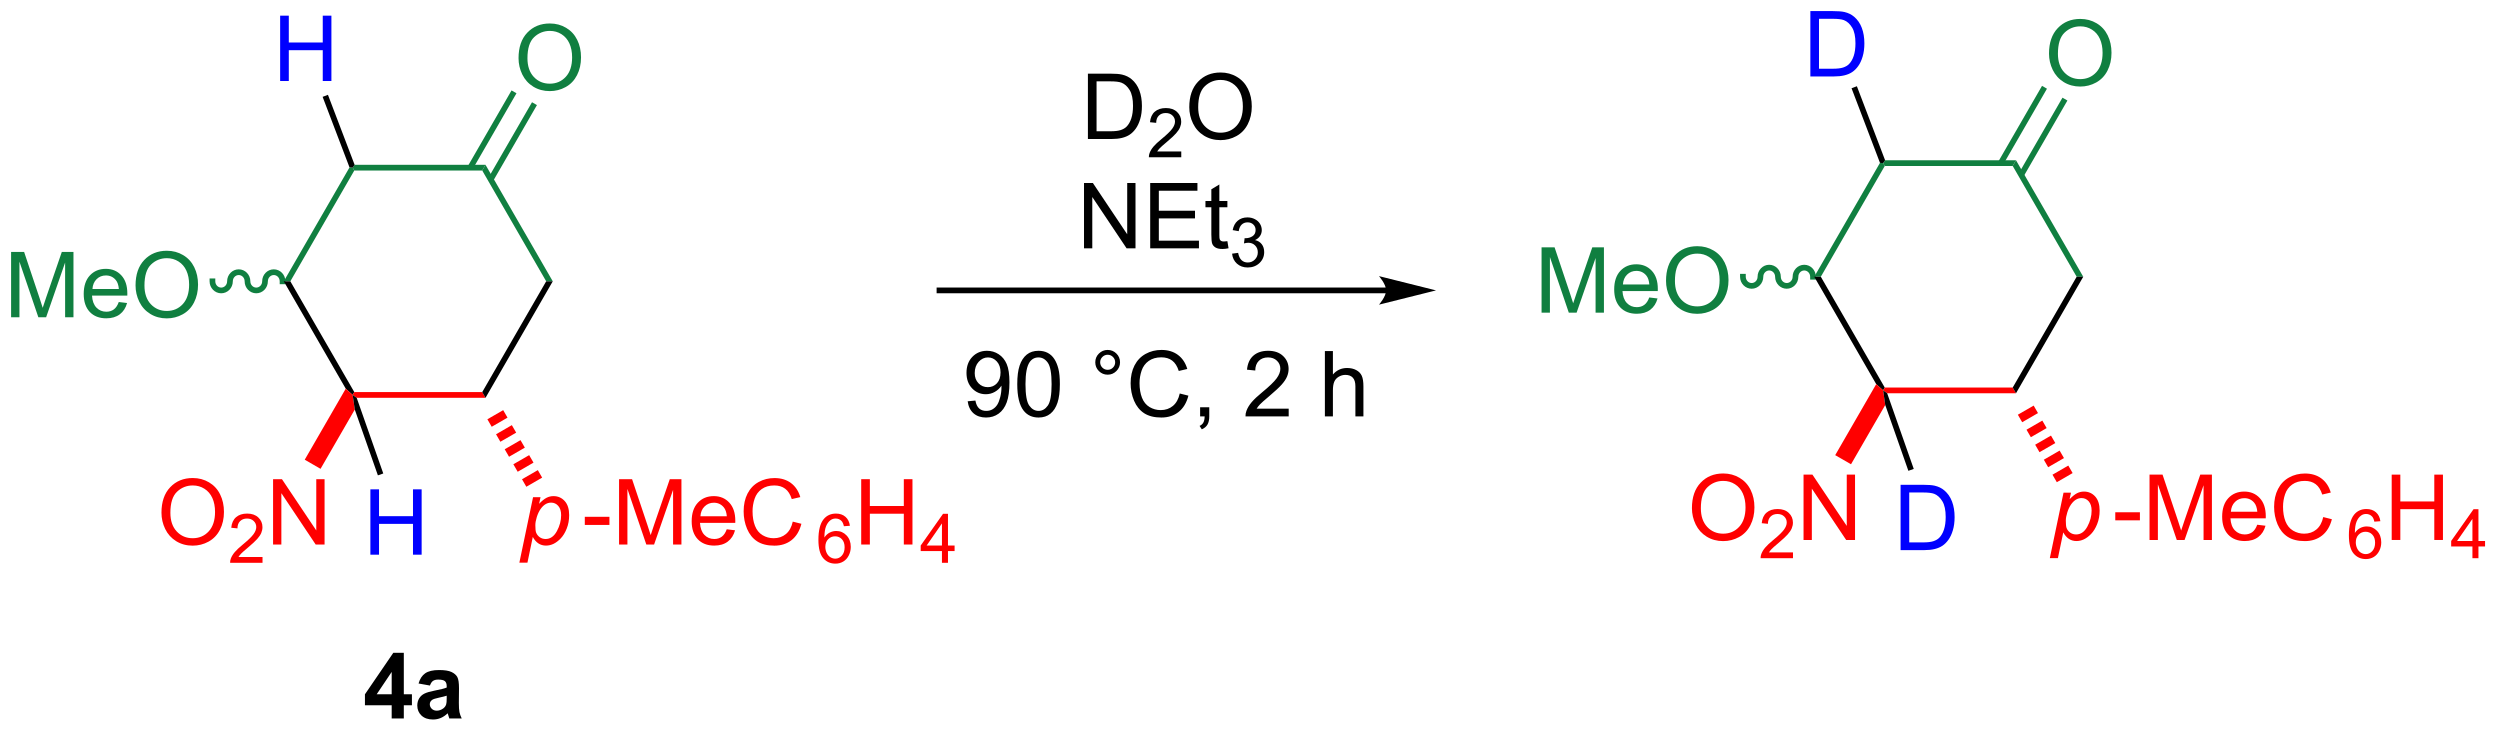 <?xml version="1.0" encoding="UTF-8"?>
<!DOCTYPE svg PUBLIC '-//W3C//DTD SVG 1.0//EN'
          'http://www.w3.org/TR/2001/REC-SVG-20010904/DTD/svg10.dtd'>
<svg stroke-dasharray="none" shape-rendering="auto" xmlns="http://www.w3.org/2000/svg" font-family="'Dialog'" text-rendering="auto" width="601" fill-opacity="1" color-interpolation="auto" color-rendering="auto" preserveAspectRatio="xMidYMid meet" font-size="12px" viewBox="0 0 601 176" fill="black" xmlns:xlink="http://www.w3.org/1999/xlink" stroke="black" image-rendering="auto" stroke-miterlimit="10" stroke-linecap="square" stroke-linejoin="miter" font-style="normal" stroke-width="1" height="176" stroke-dashoffset="0" font-weight="normal" stroke-opacity="1"
><!--Generated by the Batik Graphics2D SVG Generator--><defs id="genericDefs"
  /><g
  ><defs id="defs1"
    ><clipPath clipPathUnits="userSpaceOnUse" id="clipPath1"
      ><path d="M2.242 1.596 L227.264 1.596 L227.264 67.457 L2.242 67.457 L2.242 1.596 Z"
      /></clipPath
      ><clipPath clipPathUnits="userSpaceOnUse" id="clipPath2"
      ><path d="M0.579 35.557 L0.579 99.587 L219.088 99.587 L219.088 35.557 Z"
      /></clipPath
      ><clipPath clipPathUnits="userSpaceOnUse" id="clipPath3"
      ><path d="M0.579 35.557 L0.579 99.587 L218.747 99.587 L218.747 35.557 Z"
      /></clipPath
    ></defs
    ><g transform="scale(2.667,2.667) translate(-2.242,-1.596) matrix(1.029,0,0,1.029,1.646,-34.979)"
    ><path d="M122 60.732 L82.875 60.732 L82.625 60.732 L82.625 61.232 L82.875 61.232 L122 61.232 L122.25 61.232 L122.25 60.732 L122 60.732 ZM126.375 60.982 L121.375 59.732 C121.375 59.732 122 60.435 122 60.982 C122 61.529 121.375 62.232 121.375 62.232 Z" stroke="none" clip-path="url(#clipPath3)"
    /></g
    ><g transform="matrix(2.743,0,0,2.743,-1.589,-97.531)"
    ><path d="M85.388 70.725 L86.065 70.662 Q86.151 71.139 86.393 71.355 Q86.635 71.568 87.013 71.568 Q87.338 71.568 87.581 71.42 Q87.825 71.272 87.982 71.024 Q88.138 70.777 88.242 70.355 Q88.349 69.933 88.349 69.495 Q88.349 69.448 88.346 69.355 Q88.135 69.691 87.768 69.899 Q87.403 70.107 86.979 70.107 Q86.268 70.107 85.776 69.592 Q85.284 69.076 85.284 68.232 Q85.284 67.363 85.797 66.831 Q86.31 66.3 87.083 66.3 Q87.643 66.3 88.104 66.602 Q88.567 66.902 88.807 67.459 Q89.049 68.014 89.049 69.068 Q89.049 70.167 88.81 70.818 Q88.573 71.467 88.101 71.808 Q87.63 72.149 86.997 72.149 Q86.325 72.149 85.898 71.777 Q85.474 71.402 85.388 70.725 ZM88.268 68.198 Q88.268 67.592 87.945 67.238 Q87.622 66.881 87.169 66.881 Q86.7 66.881 86.351 67.264 Q86.005 67.647 86.005 68.256 Q86.005 68.803 86.336 69.147 Q86.666 69.488 87.151 69.488 Q87.638 69.488 87.953 69.147 Q88.268 68.803 88.268 68.198 ZM89.733 69.225 Q89.733 68.209 89.941 67.592 Q90.15 66.972 90.561 66.636 Q90.975 66.3 91.6 66.3 Q92.061 66.3 92.407 66.485 Q92.756 66.67 92.983 67.022 Q93.209 67.37 93.337 67.873 Q93.467 68.373 93.467 69.225 Q93.467 70.232 93.259 70.852 Q93.053 71.472 92.639 71.811 Q92.228 72.149 91.6 72.149 Q90.772 72.149 90.298 71.553 Q89.733 70.839 89.733 69.225 ZM90.454 69.225 Q90.454 70.636 90.785 71.102 Q91.116 71.568 91.6 71.568 Q92.084 71.568 92.412 71.1 Q92.743 70.631 92.743 69.225 Q92.743 67.811 92.412 67.347 Q92.084 66.881 91.592 66.881 Q91.108 66.881 90.819 67.292 Q90.454 67.816 90.454 69.225 ZM96.571 67.308 Q96.571 66.857 96.889 66.542 Q97.209 66.225 97.655 66.225 Q98.108 66.225 98.423 66.542 Q98.741 66.857 98.741 67.308 Q98.741 67.756 98.42 68.076 Q98.103 68.394 97.655 68.394 Q97.209 68.394 96.889 68.079 Q96.571 67.761 96.571 67.308 ZM96.999 67.308 Q96.999 67.581 97.191 67.774 Q97.384 67.967 97.657 67.967 Q97.928 67.967 98.121 67.774 Q98.314 67.581 98.314 67.308 Q98.314 67.034 98.121 66.842 Q97.928 66.647 97.657 66.647 Q97.384 66.647 97.191 66.842 Q96.999 67.034 96.999 67.308 ZM103.974 70.042 L104.732 70.232 Q104.495 71.167 103.875 71.659 Q103.255 72.149 102.362 72.149 Q101.435 72.149 100.854 71.772 Q100.276 71.394 99.971 70.68 Q99.669 69.964 99.669 69.144 Q99.669 68.248 100.01 67.584 Q100.354 66.917 100.984 66.571 Q101.614 66.225 102.372 66.225 Q103.232 66.225 103.817 66.662 Q104.403 67.1 104.635 67.894 L103.888 68.068 Q103.69 67.443 103.31 67.159 Q102.932 66.873 102.357 66.873 Q101.698 66.873 101.252 67.191 Q100.81 67.506 100.63 68.04 Q100.45 68.573 100.45 69.139 Q100.45 69.87 100.664 70.415 Q100.877 70.959 101.325 71.23 Q101.776 71.498 102.299 71.498 Q102.935 71.498 103.375 71.131 Q103.817 70.764 103.974 70.042 ZM105.759 72.05 L105.759 71.248 L106.561 71.248 L106.561 72.05 Q106.561 72.493 106.405 72.764 Q106.249 73.034 105.907 73.183 L105.712 72.883 Q105.936 72.784 106.04 72.594 Q106.147 72.407 106.157 72.05 L105.759 72.05 ZM113.522 71.373 L113.522 72.05 L109.736 72.05 Q109.728 71.795 109.819 71.561 Q109.962 71.175 110.28 70.8 Q110.6 70.425 111.202 69.933 Q112.134 69.167 112.462 68.719 Q112.79 68.272 112.79 67.873 Q112.79 67.456 112.491 67.17 Q112.194 66.881 111.712 66.881 Q111.204 66.881 110.9 67.186 Q110.595 67.49 110.592 68.029 L109.868 67.956 Q109.944 67.147 110.428 66.725 Q110.912 66.3 111.728 66.3 Q112.553 66.3 113.032 66.758 Q113.514 67.214 113.514 67.889 Q113.514 68.232 113.374 68.566 Q113.233 68.897 112.905 69.264 Q112.579 69.631 111.821 70.272 Q111.189 70.803 111.009 70.993 Q110.829 71.183 110.712 71.373 L113.522 71.373 ZM116.694 72.05 L116.694 66.323 L117.397 66.323 L117.397 68.378 Q117.889 67.808 118.639 67.808 Q119.1 67.808 119.439 67.99 Q119.78 68.17 119.926 68.49 Q120.071 68.811 120.071 69.42 L120.071 72.05 L119.368 72.05 L119.368 69.42 Q119.368 68.894 119.139 68.654 Q118.912 68.412 118.493 68.412 Q118.181 68.412 117.905 68.576 Q117.631 68.738 117.514 69.016 Q117.397 69.292 117.397 69.779 L117.397 72.05 L116.694 72.05 Z" stroke="none" clip-path="url(#clipPath3)"
    /></g
    ><g fill="rgb(16,127,64)" transform="matrix(2.743,0,0,2.743,-1.589,-97.531)" stroke="rgb(16,127,64)"
    ><path d="M49.025 60.211 L48.448 60.211 L42.842 50.501 L43.131 50.001 Z" stroke="none" clip-path="url(#clipPath3)"
    /></g
    ><g fill="rgb(16,127,64)" transform="matrix(2.743,0,0,2.743,-1.589,-97.531)" stroke="rgb(16,127,64)"
    ><path d="M43.131 50.001 L42.842 50.501 L31.631 50.501 L31.487 50.251 L31.659 50.001 Z" stroke="none" clip-path="url(#clipPath3)"
    /></g
    ><g fill="rgb(16,127,64)" transform="matrix(2.743,0,0,2.743,-1.589,-97.531)" stroke="rgb(16,127,64)"
    ><path d="M31.211 50.229 L31.487 50.251 L31.631 50.501 L26.025 60.211 L25.448 60.211 Z" stroke="none" clip-path="url(#clipPath3)"
    /></g
    ><g fill="rgb(16,127,64)" transform="matrix(2.743,0,0,2.743,-1.589,-97.531)" stroke="rgb(16,127,64)"
    ><path d="M1.552 63.361 L1.552 57.634 L2.692 57.634 L4.049 61.689 Q4.236 62.254 4.322 62.535 Q4.419 62.223 4.627 61.618 L5.997 57.634 L7.018 57.634 L7.018 63.361 L6.286 63.361 L6.286 58.566 L4.622 63.361 L3.94 63.361 L2.283 58.486 L2.283 63.361 L1.552 63.361 ZM10.989 62.025 L11.716 62.113 Q11.544 62.751 11.078 63.103 Q10.614 63.454 9.893 63.454 Q8.981 63.454 8.447 62.895 Q7.916 62.332 7.916 61.322 Q7.916 60.275 8.455 59.697 Q8.994 59.118 9.854 59.118 Q10.684 59.118 11.21 59.686 Q11.739 60.251 11.739 61.277 Q11.739 61.34 11.736 61.465 L8.643 61.465 Q8.682 62.15 9.028 62.514 Q9.377 62.876 9.895 62.876 Q10.283 62.876 10.557 62.673 Q10.83 62.47 10.989 62.025 ZM8.682 60.887 L10.997 60.887 Q10.95 60.363 10.731 60.103 Q10.395 59.697 9.861 59.697 Q9.377 59.697 9.046 60.022 Q8.716 60.345 8.682 60.887 ZM12.459 60.572 Q12.459 59.145 13.225 58.34 Q13.99 57.533 15.201 57.533 Q15.993 57.533 16.628 57.913 Q17.266 58.29 17.6 58.968 Q17.936 59.645 17.936 60.504 Q17.936 61.376 17.584 62.064 Q17.233 62.751 16.587 63.105 Q15.944 63.46 15.196 63.46 Q14.389 63.46 13.751 63.069 Q13.115 62.676 12.787 62.001 Q12.459 61.324 12.459 60.572 ZM13.24 60.582 Q13.24 61.618 13.795 62.215 Q14.352 62.809 15.194 62.809 Q16.048 62.809 16.6 62.207 Q17.154 61.605 17.154 60.501 Q17.154 59.801 16.917 59.28 Q16.68 58.759 16.225 58.473 Q15.772 58.184 15.204 58.184 Q14.399 58.184 13.819 58.738 Q13.24 59.29 13.24 60.582 Z" stroke="none" clip-path="url(#clipPath3)"
    /></g
    ><g fill="rgb(16,127,64)" transform="matrix(2.743,0,0,2.743,-1.589,-97.531)" stroke="rgb(16,127,64)"
    ><path d="M18.948 60.211 C18.948 60.791 19.404 61.261 19.966 61.261 C20.528 61.261 20.984 60.791 20.984 60.211 C20.984 59.907 21.216 59.661 21.502 59.661 C21.788 59.661 22.02 59.907 22.02 60.211 C22.02 60.791 22.476 61.261 23.038 61.261 C23.6 61.261 24.056 60.791 24.056 60.211 C24.056 59.907 24.288 59.661 24.574 59.661 C24.86 59.661 25.092 59.907 25.092 60.211 L25.092 60.461 L25.592 60.461 L25.592 60.211 C25.592 59.631 25.136 59.161 24.574 59.161 C24.011 59.161 23.556 59.631 23.556 60.211 C23.556 60.514 23.324 60.761 23.038 60.761 C22.752 60.761 22.52 60.514 22.52 60.211 C22.52 59.631 22.064 59.161 21.502 59.161 C20.939 59.161 20.484 59.631 20.484 60.211 C20.484 60.514 20.252 60.761 19.966 60.761 C19.68 60.761 19.448 60.514 19.448 60.211 L19.448 59.961 L18.948 59.961 L18.948 60.211 Z" stroke="none" clip-path="url(#clipPath3)"
    /></g
    ><g fill="rgb(16,127,64)" transform="matrix(2.743,0,0,2.743,-1.589,-97.531)" stroke="rgb(16,127,64)"
    ><path d="M46.025 40.653 Q46.025 39.226 46.79 38.421 Q47.556 37.614 48.767 37.614 Q49.559 37.614 50.194 37.994 Q50.832 38.372 51.165 39.049 Q51.501 39.726 51.501 40.585 Q51.501 41.458 51.15 42.145 Q50.798 42.833 50.152 43.187 Q49.509 43.541 48.762 43.541 Q47.954 43.541 47.316 43.15 Q46.681 42.757 46.353 42.083 Q46.025 41.406 46.025 40.653 ZM46.806 40.663 Q46.806 41.7 47.361 42.296 Q47.918 42.89 48.759 42.89 Q49.613 42.89 50.165 42.288 Q50.72 41.687 50.72 40.583 Q50.72 39.882 50.483 39.361 Q50.246 38.84 49.79 38.554 Q49.337 38.265 48.77 38.265 Q47.965 38.265 47.384 38.82 Q46.806 39.372 46.806 40.663 Z" stroke="none" clip-path="url(#clipPath3)"
    /></g
    ><g fill="rgb(16,127,64)" transform="matrix(2.743,0,0,2.743,-1.589,-97.531)" stroke="rgb(16,127,64)"
    ><path d="M43.801 51.411 L47.638 44.766 L47.205 44.516 L43.368 51.161 ZM42.008 50.376 L45.845 43.73 L45.412 43.48 L41.575 50.126 Z" stroke="none" clip-path="url(#clipPath3)"
    /></g
    ><g transform="matrix(2.743,0,0,2.743,-1.589,-97.531)"
    ><path d="M25.448 60.211 L26.025 60.211 L31.631 69.92 L31.487 70.17 L30.881 69.62 Z" stroke="none" clip-path="url(#clipPath3)"
    /></g
    ><g fill="red" transform="matrix(2.743,0,0,2.743,-1.589,-97.531)" stroke="red"
    ><path d="M31.84 70.42 L31.487 70.17 L31.631 69.92 L42.842 69.92 L43.131 70.42 Z" stroke="none" clip-path="url(#clipPath3)"
    /></g
    ><g transform="matrix(2.743,0,0,2.743,-1.589,-97.531)"
    ><path d="M43.131 70.42 L42.842 69.92 L48.448 60.211 L49.025 60.211 Z" stroke="none" clip-path="url(#clipPath3)"
    /></g
    ><g fill="red" transform="matrix(2.743,0,0,2.743,-1.589,-97.531)" stroke="red"
    ><path d="M14.731 80.49 Q14.731 79.063 15.496 78.258 Q16.262 77.451 17.473 77.451 Q18.265 77.451 18.9 77.831 Q19.538 78.209 19.871 78.886 Q20.207 79.563 20.207 80.422 Q20.207 81.295 19.856 81.982 Q19.504 82.67 18.858 83.024 Q18.215 83.378 17.468 83.378 Q16.66 83.378 16.023 82.988 Q15.387 82.594 15.059 81.92 Q14.731 81.243 14.731 80.49 ZM15.512 80.501 Q15.512 81.537 16.067 82.133 Q16.624 82.727 17.465 82.727 Q18.319 82.727 18.871 82.126 Q19.426 81.524 19.426 80.42 Q19.426 79.719 19.189 79.199 Q18.952 78.678 18.496 78.391 Q18.043 78.102 17.476 78.102 Q16.671 78.102 16.09 78.657 Q15.512 79.209 15.512 80.501 Z" stroke="none" clip-path="url(#clipPath3)"
    /></g
    ><g fill="red" transform="matrix(2.743,0,0,2.743,-1.589,-97.531)" stroke="red"
    ><path d="M23.587 84.371 L23.587 84.879 L20.747 84.879 Q20.741 84.688 20.809 84.512 Q20.917 84.223 21.155 83.942 Q21.395 83.661 21.847 83.291 Q22.546 82.717 22.792 82.381 Q23.038 82.045 23.038 81.746 Q23.038 81.434 22.813 81.219 Q22.591 81.002 22.23 81.002 Q21.849 81.002 21.62 81.231 Q21.392 81.459 21.39 81.864 L20.847 81.809 Q20.903 81.202 21.267 80.885 Q21.63 80.567 22.241 80.567 Q22.86 80.567 23.22 80.911 Q23.581 81.252 23.581 81.758 Q23.581 82.016 23.476 82.266 Q23.37 82.514 23.124 82.79 Q22.88 83.065 22.311 83.545 Q21.837 83.944 21.702 84.086 Q21.567 84.229 21.48 84.371 L23.587 84.371 Z" stroke="none" clip-path="url(#clipPath3)"
    /></g
    ><g fill="red" transform="matrix(2.743,0,0,2.743,-1.589,-97.531)" stroke="red"
    ><path d="M24.512 83.279 L24.512 77.553 L25.29 77.553 L28.298 82.047 L28.298 77.553 L29.025 77.553 L29.025 83.279 L28.246 83.279 L25.238 78.779 L25.238 83.279 L24.512 83.279 Z" stroke="none" clip-path="url(#clipPath3)"
    /></g
    ><g fill="red" transform="matrix(2.743,0,0,2.743,-1.589,-97.531)" stroke="red"
    ><path d="M30.881 69.62 L31.487 70.17 L31.672 71.45 L28.672 76.645 L27.287 75.845 Z" stroke="none" clip-path="url(#clipPath3)"
    /></g
    ><g fill="red" transform="matrix(2.743,0,0,2.743,-1.589,-97.531)" stroke="red"
    ><path d="M46.097 84.87 L47.297 79.131 L47.951 79.131 L47.828 79.709 Q48.193 79.329 48.479 79.183 Q48.766 79.037 49.086 79.037 Q49.68 79.037 50.071 79.469 Q50.461 79.899 50.461 80.704 Q50.461 81.352 50.245 81.886 Q50.032 82.42 49.719 82.745 Q49.407 83.068 49.086 83.222 Q48.766 83.373 48.43 83.373 Q47.685 83.373 47.274 82.615 L46.805 84.87 L46.097 84.87 ZM47.498 81.584 Q47.498 82.047 47.563 82.227 Q47.662 82.482 47.883 82.639 Q48.107 82.795 48.399 82.795 Q49.008 82.795 49.383 82.11 Q49.758 81.422 49.758 80.709 Q49.758 80.18 49.505 79.894 Q49.255 79.607 48.88 79.607 Q48.61 79.607 48.378 79.751 Q48.149 79.891 47.951 80.175 Q47.755 80.459 47.625 80.87 Q47.498 81.279 47.498 81.584 Z" stroke="none" clip-path="url(#clipPath3)"
    /></g
    ><g fill="red" transform="matrix(2.743,0,0,2.743,-1.589,-97.531)" stroke="red"
    ><path d="M51.832 81.561 L51.832 80.852 L53.991 80.852 L53.991 81.561 L51.832 81.561 ZM54.835 83.279 L54.835 77.553 L55.975 77.553 L57.332 81.607 Q57.52 82.172 57.606 82.454 Q57.702 82.141 57.91 81.537 L59.28 77.553 L60.301 77.553 L60.301 83.279 L59.569 83.279 L59.569 78.485 L57.905 83.279 L57.223 83.279 L55.567 78.404 L55.567 83.279 L54.835 83.279 ZM64.272 81.943 L64.999 82.032 Q64.827 82.67 64.361 83.022 Q63.897 83.373 63.176 83.373 Q62.264 83.373 61.731 82.813 Q61.199 82.251 61.199 81.24 Q61.199 80.193 61.739 79.615 Q62.278 79.037 63.137 79.037 Q63.968 79.037 64.494 79.605 Q65.022 80.17 65.022 81.196 Q65.022 81.258 65.02 81.383 L61.926 81.383 Q61.965 82.068 62.311 82.433 Q62.66 82.795 63.179 82.795 Q63.567 82.795 63.84 82.592 Q64.114 82.389 64.272 81.943 ZM61.965 80.805 L64.28 80.805 Q64.233 80.282 64.014 80.022 Q63.679 79.615 63.145 79.615 Q62.66 79.615 62.33 79.941 Q61.999 80.264 61.965 80.805 ZM70.058 81.272 L70.815 81.462 Q70.578 82.397 69.959 82.889 Q69.339 83.378 68.445 83.378 Q67.518 83.378 66.938 83.001 Q66.36 82.623 66.055 81.909 Q65.753 81.193 65.753 80.373 Q65.753 79.477 66.094 78.813 Q66.438 78.147 67.068 77.8 Q67.698 77.454 68.456 77.454 Q69.315 77.454 69.901 77.891 Q70.487 78.329 70.719 79.123 L69.972 79.297 Q69.774 78.672 69.393 78.389 Q69.016 78.102 68.44 78.102 Q67.781 78.102 67.336 78.42 Q66.893 78.735 66.714 79.269 Q66.534 79.803 66.534 80.368 Q66.534 81.1 66.748 81.644 Q66.961 82.188 67.409 82.459 Q67.86 82.727 68.383 82.727 Q69.018 82.727 69.459 82.36 Q69.901 81.993 70.058 81.272 Z" stroke="none" clip-path="url(#clipPath3)"
    /></g
    ><g fill="red" transform="matrix(2.743,0,0,2.743,-1.589,-97.531)" stroke="red"
    ><path d="M75.066 81.635 L74.54 81.676 Q74.47 81.366 74.341 81.225 Q74.128 81 73.814 81 Q73.562 81 73.373 81.141 Q73.123 81.323 72.978 81.672 Q72.835 82.02 72.83 82.665 Q73.021 82.373 73.296 82.233 Q73.572 82.092 73.873 82.092 Q74.4 82.092 74.771 82.481 Q75.142 82.87 75.142 83.485 Q75.142 83.889 74.966 84.237 Q74.793 84.582 74.488 84.768 Q74.183 84.954 73.796 84.954 Q73.138 84.954 72.722 84.469 Q72.306 83.983 72.306 82.87 Q72.306 81.623 72.765 81.059 Q73.168 80.567 73.847 80.567 Q74.353 80.567 74.677 80.852 Q75.001 81.135 75.066 81.635 ZM72.912 83.487 Q72.912 83.76 73.027 84.01 Q73.144 84.258 73.351 84.389 Q73.56 84.518 73.789 84.518 Q74.123 84.518 74.363 84.248 Q74.603 83.979 74.603 83.516 Q74.603 83.071 74.365 82.815 Q74.128 82.559 73.767 82.559 Q73.41 82.559 73.16 82.815 Q72.912 83.071 72.912 83.487 Z" stroke="none" clip-path="url(#clipPath3)"
    /></g
    ><g fill="red" transform="matrix(2.743,0,0,2.743,-1.589,-97.531)" stroke="red"
    ><path d="M76.057 83.279 L76.057 77.553 L76.815 77.553 L76.815 79.904 L79.791 79.904 L79.791 77.553 L80.549 77.553 L80.549 83.279 L79.791 83.279 L79.791 80.579 L76.815 80.579 L76.815 83.279 L76.057 83.279 Z" stroke="none" clip-path="url(#clipPath3)"
    /></g
    ><g fill="red" transform="matrix(2.743,0,0,2.743,-1.589,-97.531)" stroke="red"
    ><path d="M83.133 84.879 L83.133 83.85 L81.27 83.85 L81.27 83.368 L83.231 80.584 L83.661 80.584 L83.661 83.368 L84.241 83.368 L84.241 83.85 L83.661 83.85 L83.661 84.879 L83.133 84.879 ZM83.133 83.368 L83.133 81.43 L81.79 83.368 L83.133 83.368 Z" stroke="none" clip-path="url(#clipPath3)"
    /></g
    ><g fill="red" transform="matrix(2.743,0,0,2.743,-1.589,-97.531)" stroke="red"
    ><path d="M44.68 71.502 L45.059 72.159 L43.673 72.959 L43.294 72.302 ZM45.438 72.816 L45.818 73.474 L44.432 74.273 L44.053 73.616 ZM46.197 74.131 L46.577 74.788 L45.191 75.588 L44.812 74.931 ZM46.956 75.445 L47.335 76.102 L45.95 76.902 L45.57 76.245 ZM47.715 76.759 L48.094 77.416 L46.708 78.216 L46.329 77.559 Z" stroke="none" clip-path="url(#clipPath3)"
    /></g
    ><g transform="matrix(2.743,0,0,2.743,-1.589,-97.531)"
    ><path d="M95.925 47.739 L95.925 42.012 L97.899 42.012 Q98.566 42.012 98.917 42.093 Q99.409 42.207 99.758 42.504 Q100.212 42.887 100.436 43.483 Q100.659 44.077 100.659 44.843 Q100.659 45.496 100.506 46.002 Q100.355 46.504 100.115 46.835 Q99.878 47.163 99.594 47.353 Q99.313 47.543 98.912 47.642 Q98.511 47.739 97.993 47.739 L95.925 47.739 ZM96.683 47.061 L97.907 47.061 Q98.472 47.061 98.795 46.957 Q99.118 46.85 99.308 46.66 Q99.579 46.389 99.727 45.936 Q99.878 45.481 99.878 44.832 Q99.878 43.934 99.584 43.452 Q99.29 42.968 98.868 42.804 Q98.563 42.686 97.886 42.686 L96.683 42.686 L96.683 47.061 Z" stroke="none" clip-path="url(#clipPath3)"
    /></g
    ><g transform="matrix(2.743,0,0,2.743,-1.589,-97.531)"
    ><path d="M104.107 48.831 L104.107 49.339 L101.267 49.339 Q101.261 49.147 101.329 48.971 Q101.437 48.682 101.675 48.401 Q101.915 48.12 102.366 47.751 Q103.066 47.176 103.312 46.84 Q103.558 46.505 103.558 46.206 Q103.558 45.893 103.333 45.678 Q103.111 45.462 102.749 45.462 Q102.368 45.462 102.14 45.69 Q101.911 45.919 101.909 46.323 L101.366 46.268 Q101.423 45.661 101.786 45.344 Q102.15 45.026 102.761 45.026 Q103.38 45.026 103.74 45.37 Q104.101 45.712 104.101 46.217 Q104.101 46.475 103.995 46.725 Q103.89 46.973 103.644 47.249 Q103.4 47.524 102.831 48.005 Q102.357 48.403 102.222 48.545 Q102.087 48.688 101.999 48.831 L104.107 48.831 Z" stroke="none" clip-path="url(#clipPath3)"
    /></g
    ><g transform="matrix(2.743,0,0,2.743,-1.589,-97.531)"
    ><path d="M104.81 44.949 Q104.81 43.522 105.576 42.718 Q106.341 41.91 107.552 41.91 Q108.344 41.91 108.979 42.291 Q109.617 42.668 109.951 43.345 Q110.287 44.022 110.287 44.882 Q110.287 45.754 109.935 46.442 Q109.584 47.129 108.938 47.483 Q108.294 47.837 107.547 47.837 Q106.74 47.837 106.102 47.447 Q105.466 47.054 105.138 46.379 Q104.81 45.702 104.81 44.949 ZM105.591 44.96 Q105.591 45.996 106.146 46.593 Q106.703 47.186 107.544 47.186 Q108.399 47.186 108.951 46.585 Q109.505 45.983 109.505 44.879 Q109.505 44.179 109.268 43.658 Q109.031 43.137 108.576 42.85 Q108.123 42.561 107.555 42.561 Q106.75 42.561 106.169 43.116 Q105.591 43.668 105.591 44.96 Z" stroke="none" clip-path="url(#clipPath3)"
    /></g
    ><g transform="matrix(2.743,0,0,2.743,-1.589,-97.531)"
    ><path d="M95.583 57.323 L95.583 51.596 L96.361 51.596 L99.369 56.091 L99.369 51.596 L100.096 51.596 L100.096 57.323 L99.317 57.323 L96.309 52.823 L96.309 57.323 L95.583 57.323 ZM101.384 57.323 L101.384 51.596 L105.524 51.596 L105.524 52.271 L102.141 52.271 L102.141 54.026 L105.311 54.026 L105.311 54.698 L102.141 54.698 L102.141 56.646 L105.657 56.646 L105.657 57.323 L101.384 57.323 ZM108.149 56.693 L108.251 57.315 Q107.954 57.378 107.719 57.378 Q107.337 57.378 107.126 57.258 Q106.915 57.135 106.829 56.938 Q106.743 56.74 106.743 56.107 L106.743 53.721 L106.227 53.721 L106.227 53.175 L106.743 53.175 L106.743 52.146 L107.444 51.724 L107.444 53.175 L108.149 53.175 L108.149 53.721 L107.444 53.721 L107.444 56.146 Q107.444 56.448 107.48 56.534 Q107.516 56.62 107.6 56.672 Q107.686 56.721 107.842 56.721 Q107.959 56.721 108.149 56.693 Z" stroke="none" clip-path="url(#clipPath3)"
    /></g
    ><g transform="matrix(2.743,0,0,2.743,-1.589,-97.531)"
    ><path d="M108.561 57.788 L109.089 57.718 Q109.18 58.167 109.397 58.364 Q109.616 58.562 109.93 58.562 Q110.302 58.562 110.557 58.304 Q110.815 58.046 110.815 57.665 Q110.815 57.302 110.577 57.067 Q110.341 56.831 109.973 56.831 Q109.825 56.831 109.602 56.89 L109.661 56.427 Q109.714 56.433 109.745 56.433 Q110.083 56.433 110.352 56.257 Q110.622 56.081 110.622 55.714 Q110.622 55.425 110.424 55.235 Q110.229 55.044 109.919 55.044 Q109.61 55.044 109.405 55.237 Q109.2 55.431 109.141 55.817 L108.614 55.724 Q108.712 55.192 109.053 54.901 Q109.397 54.61 109.907 54.61 Q110.258 54.61 110.553 54.761 Q110.85 54.911 111.007 55.173 Q111.163 55.433 111.163 55.726 Q111.163 56.005 111.012 56.233 Q110.864 56.462 110.571 56.597 Q110.952 56.685 111.163 56.962 Q111.374 57.237 111.374 57.653 Q111.374 58.216 110.964 58.608 Q110.553 58.999 109.927 58.999 Q109.362 58.999 108.987 58.663 Q108.614 58.325 108.561 57.788 Z" stroke="none" clip-path="url(#clipPath3)"
    /></g
    ><g fill="blue" transform="matrix(2.743,0,0,2.743,-1.589,-97.531)" stroke="blue"
    ><path d="M33.04 84.17 L33.04 78.443 L33.798 78.443 L33.798 80.795 L36.774 80.795 L36.774 78.443 L37.532 78.443 L37.532 84.17 L36.774 84.17 L36.774 81.469 L33.798 81.469 L33.798 84.17 L33.04 84.17 Z" stroke="none" clip-path="url(#clipPath3)"
    /></g
    ><g transform="matrix(2.743,0,0,2.743,-1.589,-97.531)"
    ><path d="M31.672 71.45 L31.487 70.17 L31.84 70.42 L34.17 77.052 L33.698 77.218 Z" stroke="none" clip-path="url(#clipPath3)"
    /></g
    ><g fill="blue" transform="matrix(2.743,0,0,2.743,-1.589,-97.531)" stroke="blue"
    ><path d="M25.132 42.656 L25.132 36.929 L25.89 36.929 L25.89 39.281 L28.866 39.281 L28.866 36.929 L29.624 36.929 L29.624 42.656 L28.866 42.656 L28.866 39.955 L25.89 39.955 L25.89 42.656 L25.132 42.656 Z" stroke="none" clip-path="url(#clipPath3)"
    /></g
    ><g transform="matrix(2.743,0,0,2.743,-1.589,-97.531)"
    ><path d="M31.659 50.001 L31.487 50.251 L31.211 50.229 L28.854 44.044 L29.321 43.866 Z" stroke="none" clip-path="url(#clipPath3)"
    /></g
    ><g fill="rgb(16,127,64)" transform="matrix(2.743,0,0,2.743,-1.589,-97.531)" stroke="rgb(16,127,64)"
    ><path d="M183.158 59.811 L182.581 59.811 L176.975 50.102 L177.264 49.602 Z" stroke="none" clip-path="url(#clipPath3)"
    /></g
    ><g fill="rgb(16,127,64)" transform="matrix(2.743,0,0,2.743,-1.589,-97.531)" stroke="rgb(16,127,64)"
    ><path d="M177.264 49.602 L176.975 50.102 L165.763 50.102 L165.619 49.852 L165.792 49.602 Z" stroke="none" clip-path="url(#clipPath3)"
    /></g
    ><g fill="rgb(16,127,64)" transform="matrix(2.743,0,0,2.743,-1.589,-97.531)" stroke="rgb(16,127,64)"
    ><path d="M165.343 49.83 L165.619 49.852 L165.763 50.102 L160.158 59.811 L159.581 59.811 Z" stroke="none" clip-path="url(#clipPath3)"
    /></g
    ><g fill="rgb(16,127,64)" transform="matrix(2.743,0,0,2.743,-1.589,-97.531)" stroke="rgb(16,127,64)"
    ><path d="M135.684 62.961 L135.684 57.235 L136.825 57.235 L138.181 61.289 Q138.369 61.855 138.455 62.136 Q138.551 61.823 138.76 61.219 L140.129 57.235 L141.15 57.235 L141.15 62.961 L140.418 62.961 L140.418 58.167 L138.754 62.961 L138.072 62.961 L136.416 58.086 L136.416 62.961 L135.684 62.961 ZM145.122 61.626 L145.848 61.714 Q145.676 62.352 145.21 62.704 Q144.747 63.055 144.025 63.055 Q143.114 63.055 142.58 62.495 Q142.049 61.933 142.049 60.922 Q142.049 59.876 142.588 59.297 Q143.127 58.719 143.986 58.719 Q144.817 58.719 145.343 59.287 Q145.872 59.852 145.872 60.878 Q145.872 60.941 145.869 61.066 L142.775 61.066 Q142.814 61.751 143.161 62.115 Q143.51 62.477 144.028 62.477 Q144.416 62.477 144.689 62.274 Q144.963 62.071 145.122 61.626 ZM142.814 60.487 L145.129 60.487 Q145.083 59.964 144.864 59.704 Q144.528 59.297 143.994 59.297 Q143.51 59.297 143.179 59.623 Q142.848 59.946 142.814 60.487 ZM146.592 60.172 Q146.592 58.745 147.357 57.941 Q148.123 57.133 149.334 57.133 Q150.125 57.133 150.761 57.514 Q151.399 57.891 151.732 58.568 Q152.068 59.245 152.068 60.105 Q152.068 60.977 151.717 61.664 Q151.365 62.352 150.719 62.706 Q150.076 63.06 149.329 63.06 Q148.521 63.06 147.883 62.67 Q147.248 62.276 146.92 61.602 Q146.592 60.925 146.592 60.172 ZM147.373 60.183 Q147.373 61.219 147.928 61.816 Q148.485 62.409 149.326 62.409 Q150.18 62.409 150.732 61.808 Q151.287 61.206 151.287 60.102 Q151.287 59.401 151.05 58.881 Q150.813 58.36 150.357 58.073 Q149.904 57.784 149.336 57.784 Q148.532 57.784 147.951 58.339 Q147.373 58.891 147.373 60.183 Z" stroke="none" clip-path="url(#clipPath3)"
    /></g
    ><g fill="rgb(16,127,64)" transform="matrix(2.743,0,0,2.743,-1.589,-97.531)" stroke="rgb(16,127,64)"
    ><path d="M153.08 59.811 C153.08 60.391 153.536 60.861 154.098 60.861 C154.661 60.861 155.116 60.391 155.116 59.811 C155.116 59.508 155.348 59.261 155.634 59.261 C155.92 59.261 156.152 59.508 156.152 59.811 C156.152 60.391 156.608 60.861 157.17 60.861 C157.732 60.861 158.188 60.391 158.188 59.811 C158.188 59.508 158.42 59.261 158.706 59.261 C158.992 59.261 159.224 59.508 159.224 59.811 L159.224 60.061 L159.724 60.061 L159.724 59.811 C159.724 59.231 159.268 58.761 158.706 58.761 C158.144 58.761 157.688 59.231 157.688 59.811 C157.688 60.115 157.456 60.361 157.17 60.361 C156.884 60.361 156.652 60.115 156.652 59.811 C156.652 59.231 156.196 58.761 155.634 58.761 C155.072 58.761 154.616 59.231 154.616 59.811 C154.616 60.115 154.384 60.361 154.098 60.361 C153.812 60.361 153.58 60.115 153.58 59.811 L153.58 59.561 L153.08 59.561 L153.08 59.811 Z" stroke="none" clip-path="url(#clipPath3)"
    /></g
    ><g fill="rgb(16,127,64)" transform="matrix(2.743,0,0,2.743,-1.589,-97.531)" stroke="rgb(16,127,64)"
    ><path d="M180.157 40.254 Q180.157 38.827 180.923 38.022 Q181.689 37.215 182.899 37.215 Q183.691 37.215 184.327 37.595 Q184.964 37.972 185.298 38.65 Q185.634 39.327 185.634 40.186 Q185.634 41.058 185.282 41.746 Q184.931 42.433 184.285 42.788 Q183.642 43.142 182.894 43.142 Q182.087 43.142 181.449 42.751 Q180.814 42.358 180.485 41.683 Q180.157 41.006 180.157 40.254 ZM180.939 40.264 Q180.939 41.301 181.493 41.897 Q182.05 42.491 182.892 42.491 Q183.746 42.491 184.298 41.889 Q184.852 41.288 184.852 40.183 Q184.852 39.483 184.616 38.962 Q184.379 38.441 183.923 38.155 Q183.47 37.866 182.902 37.866 Q182.097 37.866 181.517 38.42 Q180.939 38.972 180.939 40.264 Z" stroke="none" clip-path="url(#clipPath3)"
    /></g
    ><g fill="rgb(16,127,64)" transform="matrix(2.743,0,0,2.743,-1.589,-97.531)" stroke="rgb(16,127,64)"
    ><path d="M177.933 51.012 L181.77 44.366 L181.337 44.116 L177.5 50.762 ZM176.141 49.977 L179.978 43.331 L179.545 43.081 L175.708 49.727 Z" stroke="none" clip-path="url(#clipPath3)"
    /></g
    ><g transform="matrix(2.743,0,0,2.743,-1.589,-97.531)"
    ><path d="M159.581 59.811 L160.158 59.811 L165.763 69.521 L165.619 69.771 L165.013 69.221 Z" stroke="none" clip-path="url(#clipPath3)"
    /></g
    ><g fill="red" transform="matrix(2.743,0,0,2.743,-1.589,-97.531)" stroke="red"
    ><path d="M165.972 70.021 L165.619 69.771 L165.763 69.521 L176.975 69.521 L177.264 70.021 Z" stroke="none" clip-path="url(#clipPath3)"
    /></g
    ><g transform="matrix(2.743,0,0,2.743,-1.589,-97.531)"
    ><path d="M177.264 70.021 L176.975 69.521 L182.581 59.811 L183.158 59.811 Z" stroke="none" clip-path="url(#clipPath3)"
    /></g
    ><g fill="red" transform="matrix(2.743,0,0,2.743,-1.589,-97.531)" stroke="red"
    ><path d="M148.863 80.091 Q148.863 78.664 149.629 77.859 Q150.395 77.052 151.606 77.052 Q152.397 77.052 153.033 77.432 Q153.671 77.81 154.004 78.487 Q154.34 79.164 154.34 80.023 Q154.34 80.896 153.988 81.583 Q153.637 82.271 152.991 82.625 Q152.348 82.979 151.6 82.979 Q150.793 82.979 150.155 82.588 Q149.52 82.195 149.191 81.521 Q148.863 80.844 148.863 80.091 ZM149.645 80.101 Q149.645 81.138 150.199 81.734 Q150.756 82.328 151.598 82.328 Q152.452 82.328 153.004 81.726 Q153.559 81.125 153.559 80.021 Q153.559 79.32 153.322 78.799 Q153.085 78.278 152.629 77.992 Q152.176 77.703 151.608 77.703 Q150.803 77.703 150.223 78.258 Q149.645 78.81 149.645 80.101 Z" stroke="none" clip-path="url(#clipPath3)"
    /></g
    ><g fill="red" transform="matrix(2.743,0,0,2.743,-1.589,-97.531)" stroke="red"
    ><path d="M157.719 83.972 L157.719 84.48 L154.88 84.48 Q154.874 84.289 154.942 84.113 Q155.049 83.824 155.288 83.543 Q155.528 83.261 155.979 82.892 Q156.678 82.318 156.924 81.982 Q157.171 81.646 157.171 81.347 Q157.171 81.035 156.946 80.82 Q156.723 80.603 156.362 80.603 Q155.981 80.603 155.753 80.832 Q155.524 81.06 155.522 81.464 L154.979 81.41 Q155.036 80.802 155.399 80.486 Q155.762 80.168 156.374 80.168 Q156.993 80.168 157.352 80.511 Q157.714 80.853 157.714 81.359 Q157.714 81.617 157.608 81.867 Q157.503 82.115 157.256 82.39 Q157.012 82.666 156.444 83.146 Q155.969 83.544 155.835 83.687 Q155.7 83.83 155.612 83.972 L157.719 83.972 Z" stroke="none" clip-path="url(#clipPath3)"
    /></g
    ><g fill="red" transform="matrix(2.743,0,0,2.743,-1.589,-97.531)" stroke="red"
    ><path d="M158.644 82.88 L158.644 77.153 L159.423 77.153 L162.431 81.648 L162.431 77.153 L163.157 77.153 L163.157 82.88 L162.379 82.88 L159.371 78.38 L159.371 82.88 L158.644 82.88 Z" stroke="none" clip-path="url(#clipPath3)"
    /></g
    ><g fill="red" transform="matrix(2.743,0,0,2.743,-1.589,-97.531)" stroke="red"
    ><path d="M165.013 69.221 L165.619 69.771 L165.804 71.051 L162.805 76.246 L161.419 75.446 Z" stroke="none" clip-path="url(#clipPath3)"
    /></g
    ><g fill="red" transform="matrix(2.743,0,0,2.743,-1.589,-97.531)" stroke="red"
    ><path d="M180.229 84.471 L181.43 78.732 L182.083 78.732 L181.961 79.31 Q182.325 78.93 182.612 78.784 Q182.898 78.638 183.219 78.638 Q183.812 78.638 184.203 79.07 Q184.594 79.5 184.594 80.305 Q184.594 80.953 184.377 81.487 Q184.164 82.021 183.851 82.346 Q183.539 82.669 183.219 82.823 Q182.898 82.974 182.562 82.974 Q181.818 82.974 181.406 82.216 L180.937 84.471 L180.229 84.471 ZM181.63 81.185 Q181.63 81.648 181.695 81.828 Q181.794 82.083 182.016 82.239 Q182.239 82.396 182.531 82.396 Q183.141 82.396 183.516 81.711 Q183.891 81.023 183.891 80.31 Q183.891 79.781 183.638 79.495 Q183.388 79.208 183.013 79.208 Q182.742 79.208 182.51 79.351 Q182.281 79.492 182.083 79.776 Q181.888 80.06 181.758 80.471 Q181.63 80.88 181.63 81.185 Z" stroke="none" clip-path="url(#clipPath3)"
    /></g
    ><g fill="red" transform="matrix(2.743,0,0,2.743,-1.589,-97.531)" stroke="red"
    ><path d="M185.965 81.161 L185.965 80.453 L188.124 80.453 L188.124 81.161 L185.965 81.161 ZM188.967 82.88 L188.967 77.153 L190.108 77.153 L191.465 81.208 Q191.652 81.773 191.738 82.055 Q191.834 81.742 192.043 81.138 L193.413 77.153 L194.434 77.153 L194.434 82.88 L193.702 82.88 L193.702 78.086 L192.038 82.88 L191.355 82.88 L189.699 78.005 L189.699 82.88 L188.967 82.88 ZM198.405 81.544 L199.131 81.633 Q198.959 82.271 198.493 82.622 Q198.03 82.974 197.309 82.974 Q196.397 82.974 195.863 82.414 Q195.332 81.851 195.332 80.841 Q195.332 79.794 195.871 79.216 Q196.41 78.638 197.269 78.638 Q198.1 78.638 198.626 79.206 Q199.155 79.771 199.155 80.797 Q199.155 80.859 199.152 80.984 L196.059 80.984 Q196.097 81.669 196.444 82.034 Q196.793 82.396 197.311 82.396 Q197.699 82.396 197.972 82.192 Q198.246 81.989 198.405 81.544 ZM196.097 80.406 L198.413 80.406 Q198.366 79.883 198.147 79.622 Q197.811 79.216 197.277 79.216 Q196.793 79.216 196.462 79.541 Q196.131 79.864 196.097 80.406 ZM204.19 80.872 L204.948 81.062 Q204.711 81.997 204.091 82.489 Q203.471 82.979 202.578 82.979 Q201.651 82.979 201.07 82.601 Q200.492 82.224 200.187 81.51 Q199.885 80.794 199.885 79.974 Q199.885 79.078 200.226 78.414 Q200.57 77.747 201.2 77.401 Q201.831 77.055 202.588 77.055 Q203.448 77.055 204.034 77.492 Q204.62 77.93 204.851 78.724 L204.104 78.898 Q203.906 78.273 203.526 77.989 Q203.148 77.703 202.573 77.703 Q201.914 77.703 201.469 78.021 Q201.026 78.336 200.846 78.87 Q200.667 79.403 200.667 79.969 Q200.667 80.7 200.88 81.245 Q201.094 81.789 201.542 82.06 Q201.992 82.328 202.516 82.328 Q203.151 82.328 203.591 81.961 Q204.034 81.594 204.19 80.872 Z" stroke="none" clip-path="url(#clipPath3)"
    /></g
    ><g fill="red" transform="matrix(2.743,0,0,2.743,-1.589,-97.531)" stroke="red"
    ><path d="M209.198 81.236 L208.673 81.277 Q208.603 80.966 208.474 80.826 Q208.261 80.601 207.946 80.601 Q207.695 80.601 207.505 80.742 Q207.255 80.923 207.111 81.273 Q206.968 81.621 206.962 82.265 Q207.154 81.974 207.429 81.834 Q207.704 81.693 208.005 81.693 Q208.532 81.693 208.904 82.082 Q209.275 82.47 209.275 83.085 Q209.275 83.49 209.099 83.837 Q208.925 84.183 208.62 84.369 Q208.316 84.554 207.929 84.554 Q207.271 84.554 206.855 84.07 Q206.439 83.584 206.439 82.47 Q206.439 81.224 206.898 80.66 Q207.3 80.168 207.98 80.168 Q208.486 80.168 208.81 80.453 Q209.134 80.736 209.198 81.236 ZM207.044 83.087 Q207.044 83.361 207.159 83.611 Q207.277 83.859 207.484 83.99 Q207.693 84.119 207.921 84.119 Q208.255 84.119 208.495 83.849 Q208.736 83.58 208.736 83.117 Q208.736 82.671 208.497 82.416 Q208.261 82.16 207.9 82.16 Q207.542 82.16 207.292 82.416 Q207.044 82.671 207.044 83.087 Z" stroke="none" clip-path="url(#clipPath3)"
    /></g
    ><g fill="red" transform="matrix(2.743,0,0,2.743,-1.589,-97.531)" stroke="red"
    ><path d="M210.19 82.88 L210.19 77.153 L210.947 77.153 L210.947 79.505 L213.924 79.505 L213.924 77.153 L214.682 77.153 L214.682 82.88 L213.924 82.88 L213.924 80.18 L210.947 80.18 L210.947 82.88 L210.19 82.88 Z" stroke="none" clip-path="url(#clipPath3)"
    /></g
    ><g fill="red" transform="matrix(2.743,0,0,2.743,-1.589,-97.531)" stroke="red"
    ><path d="M217.266 84.48 L217.266 83.451 L215.403 83.451 L215.403 82.968 L217.363 80.185 L217.793 80.185 L217.793 82.968 L218.373 82.968 L218.373 83.451 L217.793 83.451 L217.793 84.48 L217.266 84.48 ZM217.266 82.968 L217.266 81.031 L215.922 82.968 L217.266 82.968 Z" stroke="none" clip-path="url(#clipPath3)"
    /></g
    ><g fill="red" transform="matrix(2.743,0,0,2.743,-1.589,-97.531)" stroke="red"
    ><path d="M178.812 71.103 L179.191 71.76 L177.806 72.56 L177.426 71.903 ZM179.571 72.417 L179.95 73.074 L178.565 73.874 L178.185 73.217 ZM180.33 73.731 L180.709 74.388 L179.323 75.188 L178.944 74.531 ZM181.088 75.046 L181.468 75.703 L180.082 76.503 L179.703 75.846 ZM181.847 76.36 L182.227 77.017 L180.841 77.817 L180.462 77.16 Z" stroke="none" clip-path="url(#clipPath3)"
    /></g
    ><g fill="blue" transform="matrix(2.743,0,0,2.743,-1.589,-97.531)" stroke="blue"
    ><path d="M167.149 83.77 L167.149 78.044 L169.123 78.044 Q169.79 78.044 170.141 78.124 Q170.633 78.239 170.982 78.536 Q171.435 78.919 171.659 79.515 Q171.883 80.109 171.883 80.874 Q171.883 81.528 171.73 82.033 Q171.579 82.536 171.339 82.867 Q171.102 83.195 170.818 83.385 Q170.537 83.575 170.136 83.674 Q169.735 83.77 169.217 83.77 L167.149 83.77 ZM167.907 83.093 L169.131 83.093 Q169.696 83.093 170.019 82.989 Q170.342 82.882 170.532 82.692 Q170.803 82.421 170.951 81.968 Q171.102 81.513 171.102 80.864 Q171.102 79.966 170.808 79.484 Q170.514 78.999 170.092 78.835 Q169.787 78.718 169.11 78.718 L167.907 78.718 L167.907 83.093 Z" stroke="none" clip-path="url(#clipPath3)"
    /></g
    ><g transform="matrix(2.743,0,0,2.743,-1.589,-97.531)"
    ><path d="M165.804 71.051 L165.619 69.771 L165.972 70.021 L168.303 76.653 L167.831 76.819 Z" stroke="none" clip-path="url(#clipPath3)"
    /></g
    ><g fill="blue" transform="matrix(2.743,0,0,2.743,-1.589,-97.531)" stroke="blue"
    ><path d="M159.241 42.256 L159.241 36.529 L161.215 36.529 Q161.881 36.529 162.233 36.61 Q162.725 36.725 163.074 37.022 Q163.527 37.404 163.751 38.001 Q163.975 38.595 163.975 39.36 Q163.975 40.014 163.821 40.519 Q163.671 41.022 163.431 41.352 Q163.194 41.681 162.91 41.871 Q162.629 42.061 162.228 42.16 Q161.827 42.256 161.309 42.256 L159.241 42.256 ZM159.999 41.579 L161.222 41.579 Q161.788 41.579 162.111 41.475 Q162.434 41.368 162.624 41.178 Q162.894 40.907 163.043 40.454 Q163.194 39.998 163.194 39.35 Q163.194 38.451 162.9 37.97 Q162.605 37.485 162.184 37.321 Q161.879 37.204 161.202 37.204 L159.999 37.204 L159.999 41.579 Z" stroke="none" clip-path="url(#clipPath3)"
    /></g
    ><g transform="matrix(2.743,0,0,2.743,-1.589,-97.531)"
    ><path d="M165.792 49.602 L165.619 49.852 L165.343 49.83 L162.851 43.292 L163.319 43.114 Z" stroke="none" clip-path="url(#clipPath3)"
    /></g
    ><g transform="matrix(2.743,0,0,2.743,-1.589,-97.531)"
    ><path d="M34.907 98.521 L34.907 97.367 L32.563 97.367 L32.563 96.406 L35.048 92.771 L35.97 92.771 L35.97 96.404 L36.681 96.404 L36.681 97.367 L35.97 97.367 L35.97 98.521 L34.907 98.521 ZM34.907 96.404 L34.907 94.445 L33.592 96.404 L34.907 96.404 ZM38.26 95.638 L37.263 95.459 Q37.432 94.857 37.841 94.568 Q38.252 94.279 39.059 94.279 Q39.794 94.279 40.153 94.453 Q40.513 94.625 40.658 94.893 Q40.807 95.162 40.807 95.875 L40.794 97.156 Q40.794 97.703 40.846 97.964 Q40.901 98.224 41.044 98.521 L39.958 98.521 Q39.916 98.412 39.854 98.195 Q39.825 98.099 39.815 98.068 Q39.533 98.341 39.213 98.479 Q38.893 98.615 38.528 98.615 Q37.888 98.615 37.518 98.268 Q37.151 97.919 37.151 97.388 Q37.151 97.037 37.317 96.761 Q37.486 96.484 37.789 96.339 Q38.091 96.193 38.661 96.084 Q39.432 95.938 39.729 95.813 L39.729 95.703 Q39.729 95.388 39.572 95.253 Q39.416 95.117 38.981 95.117 Q38.69 95.117 38.526 95.234 Q38.361 95.349 38.26 95.638 ZM39.729 96.529 Q39.518 96.599 39.059 96.698 Q38.604 96.794 38.463 96.888 Q38.247 97.039 38.247 97.274 Q38.247 97.505 38.419 97.675 Q38.591 97.841 38.856 97.841 Q39.153 97.841 39.424 97.646 Q39.622 97.498 39.684 97.281 Q39.729 97.141 39.729 96.748 L39.729 96.529 Z" stroke="none" clip-path="url(#clipPath3)"
    /></g
  ></g
></svg
>
